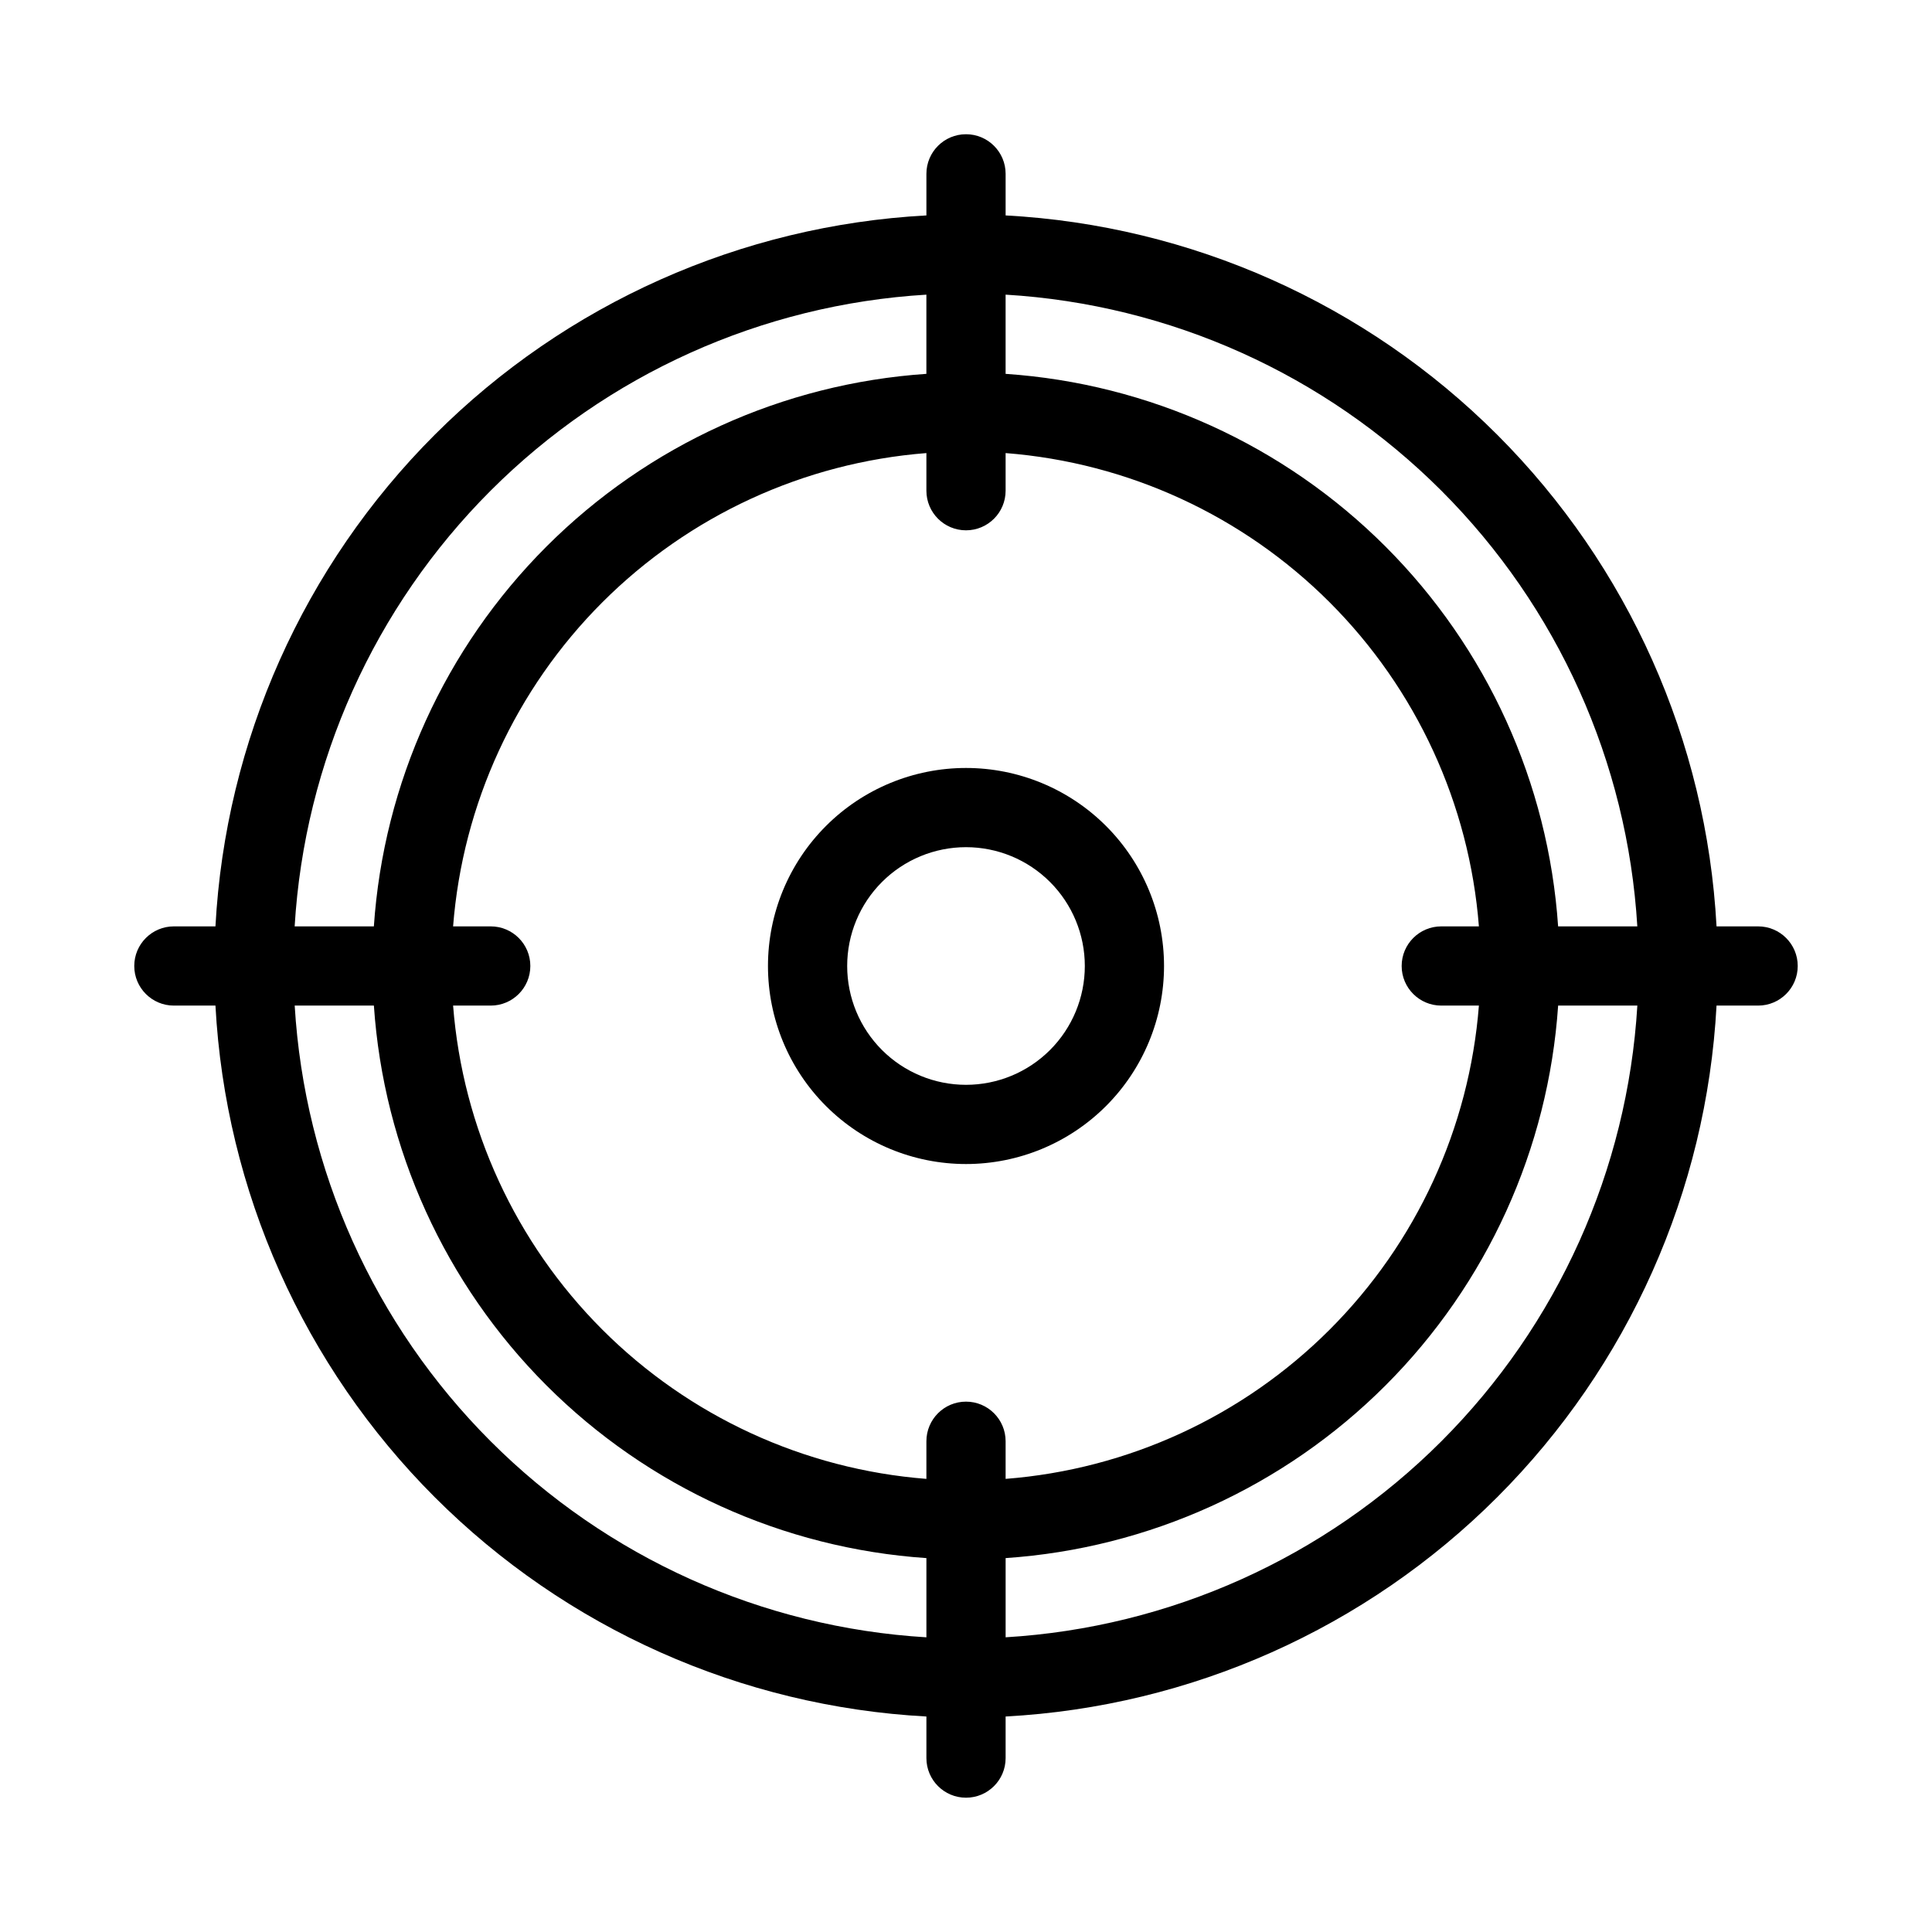 <?xml version="1.0" encoding="UTF-8"?>
<!-- The Best Svg Icon site in the world: iconSvg.co, Visit us! https://iconsvg.co -->
<svg fill="#000000" width="800px" height="800px" version="1.1" viewBox="144 144 512 512" xmlns="http://www.w3.org/2000/svg">
 <g>
  <path d="m609.92 389.5h-11.02c-2.648-49.109-23.348-95.508-58.121-130.29-34.777-34.773-81.176-55.473-130.28-58.121v-11.02c0-5.797-4.699-10.496-10.496-10.496s-10.496 4.699-10.496 10.496v11.02c-49.109 2.648-95.508 23.348-130.29 58.121-34.773 34.777-55.473 81.176-58.121 130.29h-11.02c-5.797 0-10.496 4.699-10.496 10.496s4.699 10.496 10.496 10.496h11.02c2.648 49.105 23.348 95.504 58.121 130.28 34.777 34.773 81.176 55.473 130.29 58.121v11.02c0 5.797 4.699 10.496 10.496 10.496s10.496-4.699 10.496-10.496v-11.02c49.105-2.648 95.504-23.348 130.28-58.121 34.773-34.777 55.473-81.176 58.121-130.28h11.02c5.797 0 10.496-4.699 10.496-10.496s-4.699-10.496-10.496-10.496zm-32.012 0h-20.992c-2.578-37.984-18.832-73.75-45.75-100.67-26.922-26.922-62.688-43.176-100.67-45.754v-20.992c43.543 2.617 84.621 21.094 115.47 51.941s49.324 71.926 51.941 115.47zm-51.957 20.992h9.973c-2.527 32.422-16.555 62.879-39.551 85.875s-53.453 37.023-85.875 39.551v-9.973c0-5.797-4.699-10.496-10.496-10.496s-10.496 4.699-10.496 10.496v9.973c-32.426-2.527-62.879-16.555-85.879-39.551-22.996-22.996-37.023-53.453-39.551-85.875h9.973c5.797 0 10.496-4.699 10.496-10.496s-4.699-10.496-10.496-10.496h-9.973c2.527-32.426 16.555-62.879 39.551-85.879 23-22.996 53.453-37.023 85.879-39.551v9.973c0 5.797 4.699 10.496 10.496 10.496s10.496-4.699 10.496-10.496v-9.973c32.422 2.527 62.879 16.555 85.875 39.551 22.996 23 37.023 53.453 39.551 85.879h-9.973c-5.797 0-10.496 4.699-10.496 10.496s4.699 10.496 10.496 10.496zm-136.45-188.41v20.992c-37.984 2.578-73.75 18.832-100.67 45.754-26.922 26.918-43.176 62.684-45.754 100.67h-20.992c2.617-43.547 21.094-84.625 51.941-115.47s71.926-49.324 115.47-51.941zm-167.41 188.41h20.992c2.578 37.98 18.832 73.746 45.754 100.67 26.918 26.918 62.684 43.172 100.67 45.75v20.992c-43.547-2.617-84.625-21.094-115.47-51.941s-49.324-71.926-51.941-115.47zm188.41 167.41v-20.992c37.98-2.578 73.746-18.832 100.67-45.75 26.918-26.922 43.172-62.688 45.75-100.67h20.992c-2.617 43.543-21.094 84.621-51.941 115.47s-71.926 49.324-115.47 51.941z"/>
  <path d="m400 347.52c-13.922 0-27.27 5.527-37.109 15.371-9.844 9.84-15.371 23.188-15.371 37.109 0 13.918 5.527 27.266 15.371 37.109 9.84 9.84 23.188 15.371 37.109 15.371 13.918 0 27.266-5.531 37.109-15.371 9.84-9.844 15.371-23.191 15.371-37.109 0-13.922-5.531-27.27-15.371-37.109-9.844-9.844-23.191-15.371-37.109-15.371zm0 83.969c-8.352 0-16.363-3.32-22.266-9.223-5.906-5.906-9.223-13.914-9.223-22.266s3.316-16.363 9.223-22.266c5.902-5.906 13.914-9.223 22.266-9.223s16.359 3.316 22.266 9.223c5.902 5.902 9.223 13.914 9.223 22.266s-3.32 16.359-9.223 22.266c-5.906 5.902-13.914 9.223-22.266 9.223z"/>
 </g>
</svg>